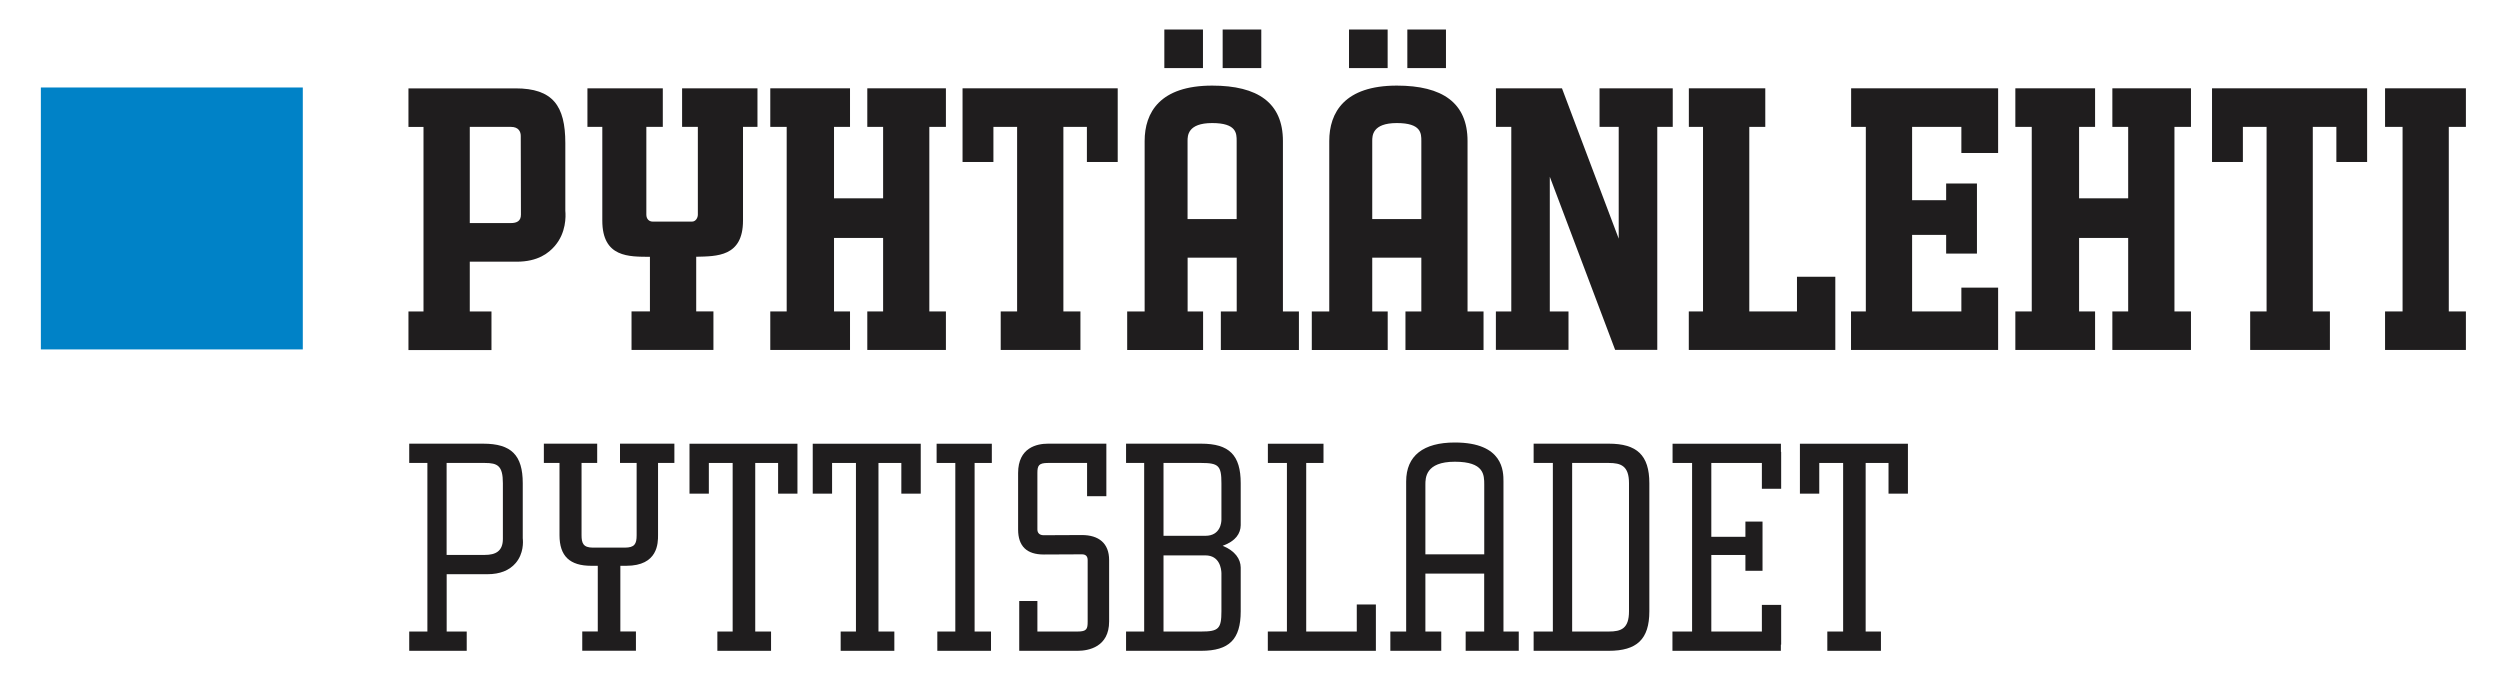 <?xml version="1.0" encoding="UTF-8"?>
<svg xmlns="http://www.w3.org/2000/svg" xmlns:xlink="http://www.w3.org/1999/xlink" id="Layer_1" data-name="Layer 1" viewBox="0 0 425.2 118.47">
  <defs>
    <style> .cls-1 { fill: none; } .cls-2 { fill: #0082c7; } .cls-3 { clip-path: url(#clippath-1); } .cls-4 { clip-path: url(#clippath-3); } .cls-5 { clip-path: url(#clippath-4); } .cls-6 { clip-path: url(#clippath-2); } .cls-7 { fill: #1f1d1e; } .cls-8 { clip-path: url(#clippath); } </style>
    <clipPath id="clippath">
      <rect class="cls-1" x="6.95" y="5.02" width="412.44" height="105.66"></rect>
    </clipPath>
    <clipPath id="clippath-1">
      <rect class="cls-1" x="6.95" y="5.02" width="412.44" height="105.66"></rect>
    </clipPath>
    <clipPath id="clippath-2">
      <rect class="cls-1" x="6.95" y="5.02" width="412.44" height="105.66"></rect>
    </clipPath>
    <clipPath id="clippath-3">
      <rect class="cls-1" x="6.95" y="5.02" width="412.44" height="105.66"></rect>
    </clipPath>
    <clipPath id="clippath-4">
      <rect class="cls-1" x="6.95" y="5.02" width="412.44" height="105.66"></rect>
    </clipPath>
  </defs>
  <g class="cls-8">
    <path class="cls-7" d="M86.89,37.94h-6.99v-16.36h6.99c1.34,0,1.68.84,1.68,1.55l.03,13.38c0,1.1-.72,1.43-1.72,1.43M96.15,35.85v-11.51c0-6.35-2.12-9.31-8.48-9.31h-18.2v6.56h2.56v31.39h-2.56v6.56h14.12v-6.56h-3.69v-8.47h7.97c3.63,0,5.46-1.47,6.52-2.71,1.9-2.23,1.85-4.96,1.76-5.94"></path>
    <path class="cls-7" d="M128.83,15.02h-12.82v6.56h2.68v14.92c0,.56-.37,1.19-1,1.19h-6.67c-.63,0-1.09-.44-1.09-1.19v-14.92h2.8v-6.56h-12.82v6.56h2.53v15.94c0,6.33,4.59,6.13,8.1,6.16v9.28h-3.13v6.56h13.93v-6.56h-2.93v-9.29c3.46-.09,7.96.04,7.96-6.15v-15.94h2.46v-6.56Z"></path>
  </g>
  <rect class="cls-7" x="198.03" y="5.02" width="6.57" height="6.56"></rect>
  <rect class="cls-7" x="207.95" y="5.02" width="6.57" height="6.56"></rect>
  <polygon class="cls-7" points="160.88 21.58 160.88 15.02 147.51 15.02 147.51 21.58 150.2 21.58 150.2 33.73 141.85 33.73 141.85 21.58 144.57 21.58 144.57 15.02 131.01 15.02 131.01 21.58 133.8 21.58 133.8 52.97 131.01 52.97 131.01 59.52 144.57 59.52 144.57 52.97 141.85 52.97 141.85 40.47 150.2 40.47 150.2 52.97 147.51 52.97 147.51 59.52 160.88 59.52 160.88 52.97 158.06 52.97 158.06 21.58 160.88 21.58"></polygon>
  <polygon class="cls-7" points="405.65 15.02 405.65 21.58 408.63 21.58 408.63 52.97 405.65 52.97 405.65 59.52 419.4 59.52 419.4 52.97 416.49 52.97 416.49 21.58 419.4 21.58 419.4 15.02 405.65 15.02"></polygon>
  <g class="cls-3">
    <path class="cls-7" d="M201.98,37.26v-13.28c0-.88,0-3.05,4.18-3.05s4.17,1.77,4.17,3.05v13.28h-8.35ZM218.2,52.97v-28.98c0-6.5-4.27-9.43-12.03-9.43-8.88,0-11.49,4.56-11.49,9.43v28.98h-2.97v6.56h12.91v-6.56h-2.63v-9.15h8.35v9.15h-2.7v6.56h13.28v-6.56h-2.72Z"></path>
  </g>
  <rect class="cls-7" x="229.44" y="5.02" width="6.57" height="6.56"></rect>
  <rect class="cls-7" x="239.36" y="5.02" width="6.57" height="6.56"></rect>
  <g class="cls-6">
    <path class="cls-7" d="M233.39,37.26v-13.28c0-.88,0-3.05,4.18-3.05s4.17,1.77,4.17,3.05v13.28h-8.35ZM249.6,52.97v-28.98c0-6.5-4.27-9.43-12.03-9.43-8.88,0-11.49,4.56-11.49,9.43v28.98h-2.97v6.56h12.91v-6.56h-2.63v-9.15h8.35v9.15h-2.7v6.56h13.28v-6.56h-2.72Z"></path>
    <path class="cls-7" d="M242.43,94.28v-11.84c0-1.15,0-3.91,5.01-3.91s5,2.25,5,3.91v11.84h-10ZM255.71,107.41v-25.52c0-1.68,0-6.63-8.27-6.63-5.34,0-8.28,2.23-8.28,6.63v25.52h-2.69v3.28h8.66v-3.28h-2.7v-9.85h10v9.85h-3.15v3.28h9.03v-3.28h-2.6Z"></path>
  </g>
  <polygon class="cls-7" points="272.05 15.02 272.05 21.58 275.31 21.58 275.31 40.59 268.13 21.58 265.66 15.02 254.43 15.02 254.43 21.58 257.04 21.58 257.04 52.97 254.42 52.97 254.42 59.5 266.77 59.5 266.77 52.97 263.59 52.97 263.59 30.06 274.7 59.5 274.73 59.5 281.87 59.5 281.87 21.58 284.5 21.58 284.5 15.02 272.05 15.02"></polygon>
  <polygon class="cls-7" points="190.1 15.02 163.71 15.02 163.71 27.55 168.96 27.55 168.96 21.58 172.99 21.58 172.99 52.97 170.2 52.97 170.2 59.52 183.76 59.52 183.76 52.97 180.86 52.97 180.86 21.58 184.86 21.58 184.86 27.55 190.1 27.55 190.1 15.02"></polygon>
  <polygon class="cls-7" points="372.64 21.58 372.64 15.02 359.27 15.02 359.27 21.58 361.96 21.58 361.96 33.73 353.61 33.73 353.61 21.58 356.33 21.58 356.33 15.02 342.77 15.02 342.77 21.58 345.56 21.58 345.56 52.97 342.77 52.97 342.77 59.52 356.33 59.52 356.33 52.97 353.61 52.97 353.61 40.47 361.96 40.47 361.96 52.97 359.27 52.97 359.27 59.52 372.64 59.52 372.64 52.97 369.83 52.97 369.83 21.58 372.64 21.58"></polygon>
  <polygon class="cls-7" points="402.6 15.02 376.22 15.02 376.22 27.55 381.47 27.55 381.47 21.58 385.5 21.58 385.5 52.97 382.71 52.97 382.71 59.52 396.27 59.52 396.27 52.97 393.36 52.97 393.36 21.58 397.37 21.58 397.37 27.55 402.6 27.55 402.6 15.02"></polygon>
  <polygon class="cls-7" points="312.15 47.07 305.63 47.07 305.63 52.97 297.52 52.97 297.52 21.58 300.24 21.58 300.24 15.02 287.24 15.02 287.24 21.58 289.65 21.58 289.65 52.97 287.23 52.97 287.23 59.52 312.15 59.52 312.15 47.07"></polygon>
  <polygon class="cls-7" points="339.84 26.02 339.84 15.02 314.84 15.02 314.84 21.58 317.34 21.58 317.34 52.97 314.82 52.97 314.82 59.52 339.84 59.52 339.84 48.92 333.59 48.92 333.59 52.97 325.21 52.97 325.21 39.95 331 39.95 331 43.13 336.24 43.13 336.24 31.21 331 31.21 331 34.05 325.21 34.05 325.21 21.58 333.59 21.58 333.59 26.02 339.84 26.02"></polygon>
  <g class="cls-4">
    <path class="cls-7" d="M82.45,94.38h-6.49v-15.64h6.49c2.19,0,3.08.48,3.08,3.44v9.47c0,2.11-1.25,2.73-3.08,2.73M88.91,91.55v-9.37c0-4.77-1.95-6.72-6.72-6.72h-12.59v3.28h3.09v28.67h-3.09v3.28h9.78v-3.28h-3.41v-9.75h6.94c2.11,0,3.72-.64,4.79-1.89,1.38-1.61,1.28-3.62,1.21-4.22"></path>
    <path class="cls-7" d="M207.74,103.97c0,2.96-.48,3.44-3.44,3.44h-6.41v-12.95h7.12c2.46,0,2.71,2.33,2.73,3.01v6.5ZM204.3,78.74c2.96,0,3.44.48,3.44,3.44v6.2c0,.46-.16,2.75-2.73,2.75h-7.12v-12.39h6.41ZM211.02,89.33v-7.15c0-4.77-1.95-6.72-6.72-6.72h-12.78v3.28h3.08v28.67h-3.08v3.28h12.78c4.77,0,6.72-1.95,6.72-6.72v-7.45c-.02-1.45-.97-2.84-3.07-3.69,2.21-.79,3.05-2.1,3.07-3.5"></path>
    <path class="cls-7" d="M277.06,103.97c0,2.96-1.35,3.44-3.44,3.44h-6.23v-28.67h6.23c2.05,0,3.44.48,3.44,3.44v21.79ZM273.62,75.46h-12.78v3.28h3.27v28.67h-3.27v3.28h12.78c4.77,0,6.9-1.95,6.9-6.72v-21.79c0-4.77-2.13-6.72-6.9-6.72"></path>
    <path class="cls-7" d="M114.7,75.46h-9.25v3.28h2.83v12.28c0,1.5-.34,2.12-2.03,2.12h-5.4c-1.65,0-1.94-.75-1.94-2.12v-12.28h2.66v-3.28h-9.07v3.28h2.66v12.28c0,3.58,1.76,5.21,5.4,5.21h1.11v11.17h-2.64v3.28h9.13v-3.28h-2.65v-11.17h1.01c5.4,0,5.4-3.88,5.4-5.21v-12.28h2.78v-3.28Z"></path>
  </g>
  <polygon class="cls-7" points="117.27 75.47 117.27 83.96 120.56 83.96 120.56 78.74 124.61 78.74 124.61 107.41 122.01 107.41 122.01 110.69 131.14 110.69 131.14 107.41 128.45 107.41 128.45 78.74 132.34 78.74 132.34 83.96 135.63 83.96 135.63 75.47 117.27 75.47"></polygon>
  <polygon class="cls-7" points="306.13 75.47 306.13 83.96 309.42 83.96 309.42 78.74 313.48 78.74 313.48 107.41 310.79 107.41 310.79 110.69 319.91 110.69 319.91 107.41 317.31 107.41 317.31 78.74 321.2 78.74 321.2 83.96 324.5 83.96 324.5 75.47 306.13 75.47"></polygon>
  <polygon class="cls-7" points="138.23 75.47 138.23 83.96 141.52 83.96 141.52 78.74 145.58 78.74 145.58 107.41 142.98 107.41 142.98 110.69 152.11 110.69 152.11 107.41 149.41 107.41 149.41 78.74 153.3 78.74 153.3 83.96 156.6 83.96 156.6 75.47 138.23 75.47"></polygon>
  <g class="cls-5">
    <path class="cls-7" d="M183.28,110.69h-9.93v-8.47h3.09v5.19h6.84c1.57,0,1.71-.44,1.71-1.71v-10.44c0-.65-.33-.98-.98-.98l-6.49.03c-2.87,0-4.36-1.39-4.36-4.26v-9.6c0-4.34,3.22-4.99,5.08-4.99h9.93v8.93h-3.28v-5.65h-6.65c-1.57,0-1.8.44-1.8,1.71v9.6c0,.65.42.98,1.07.98l6.49-.03c2.87,0,4.64,1.39,4.64,4.26v10.44c0,4.34-3.5,4.99-5.36,4.99"></path>
  </g>
  <polygon class="cls-7" points="159.3 75.47 159.3 78.74 162.48 78.74 162.48 107.41 159.42 107.41 159.42 110.69 168.55 110.69 168.55 107.41 165.76 107.41 165.76 78.74 168.69 78.74 168.69 75.47 159.3 75.47"></polygon>
  <polygon class="cls-7" points="215.64 75.47 215.64 78.74 218.88 78.74 218.88 107.41 215.63 107.41 215.63 110.69 234.01 110.69 234.01 102.81 230.76 102.81 230.76 107.41 222.16 107.41 222.16 78.74 225.1 78.74 225.1 75.47 215.64 75.47"></polygon>
  <polygon class="cls-7" points="284.47 75.47 284.47 78.74 287.79 78.74 287.79 107.41 284.45 107.41 284.45 110.69 302.89 110.69 302.89 109.64 302.94 109.64 302.94 102.88 299.66 102.88 299.66 107.41 291.06 107.41 291.06 94.39 296.86 94.39 296.86 97.08 299.77 97.08 299.77 88.71 296.86 88.71 296.86 91.3 291.06 91.3 291.06 78.74 299.66 78.74 299.66 83.13 302.94 83.13 302.94 76.85 302.9 76.85 302.9 75.47 284.47 75.47"></polygon>
  <rect class="cls-2" x="6.95" y="14.88" width="44.55" height="44.55"></rect>
</svg>
